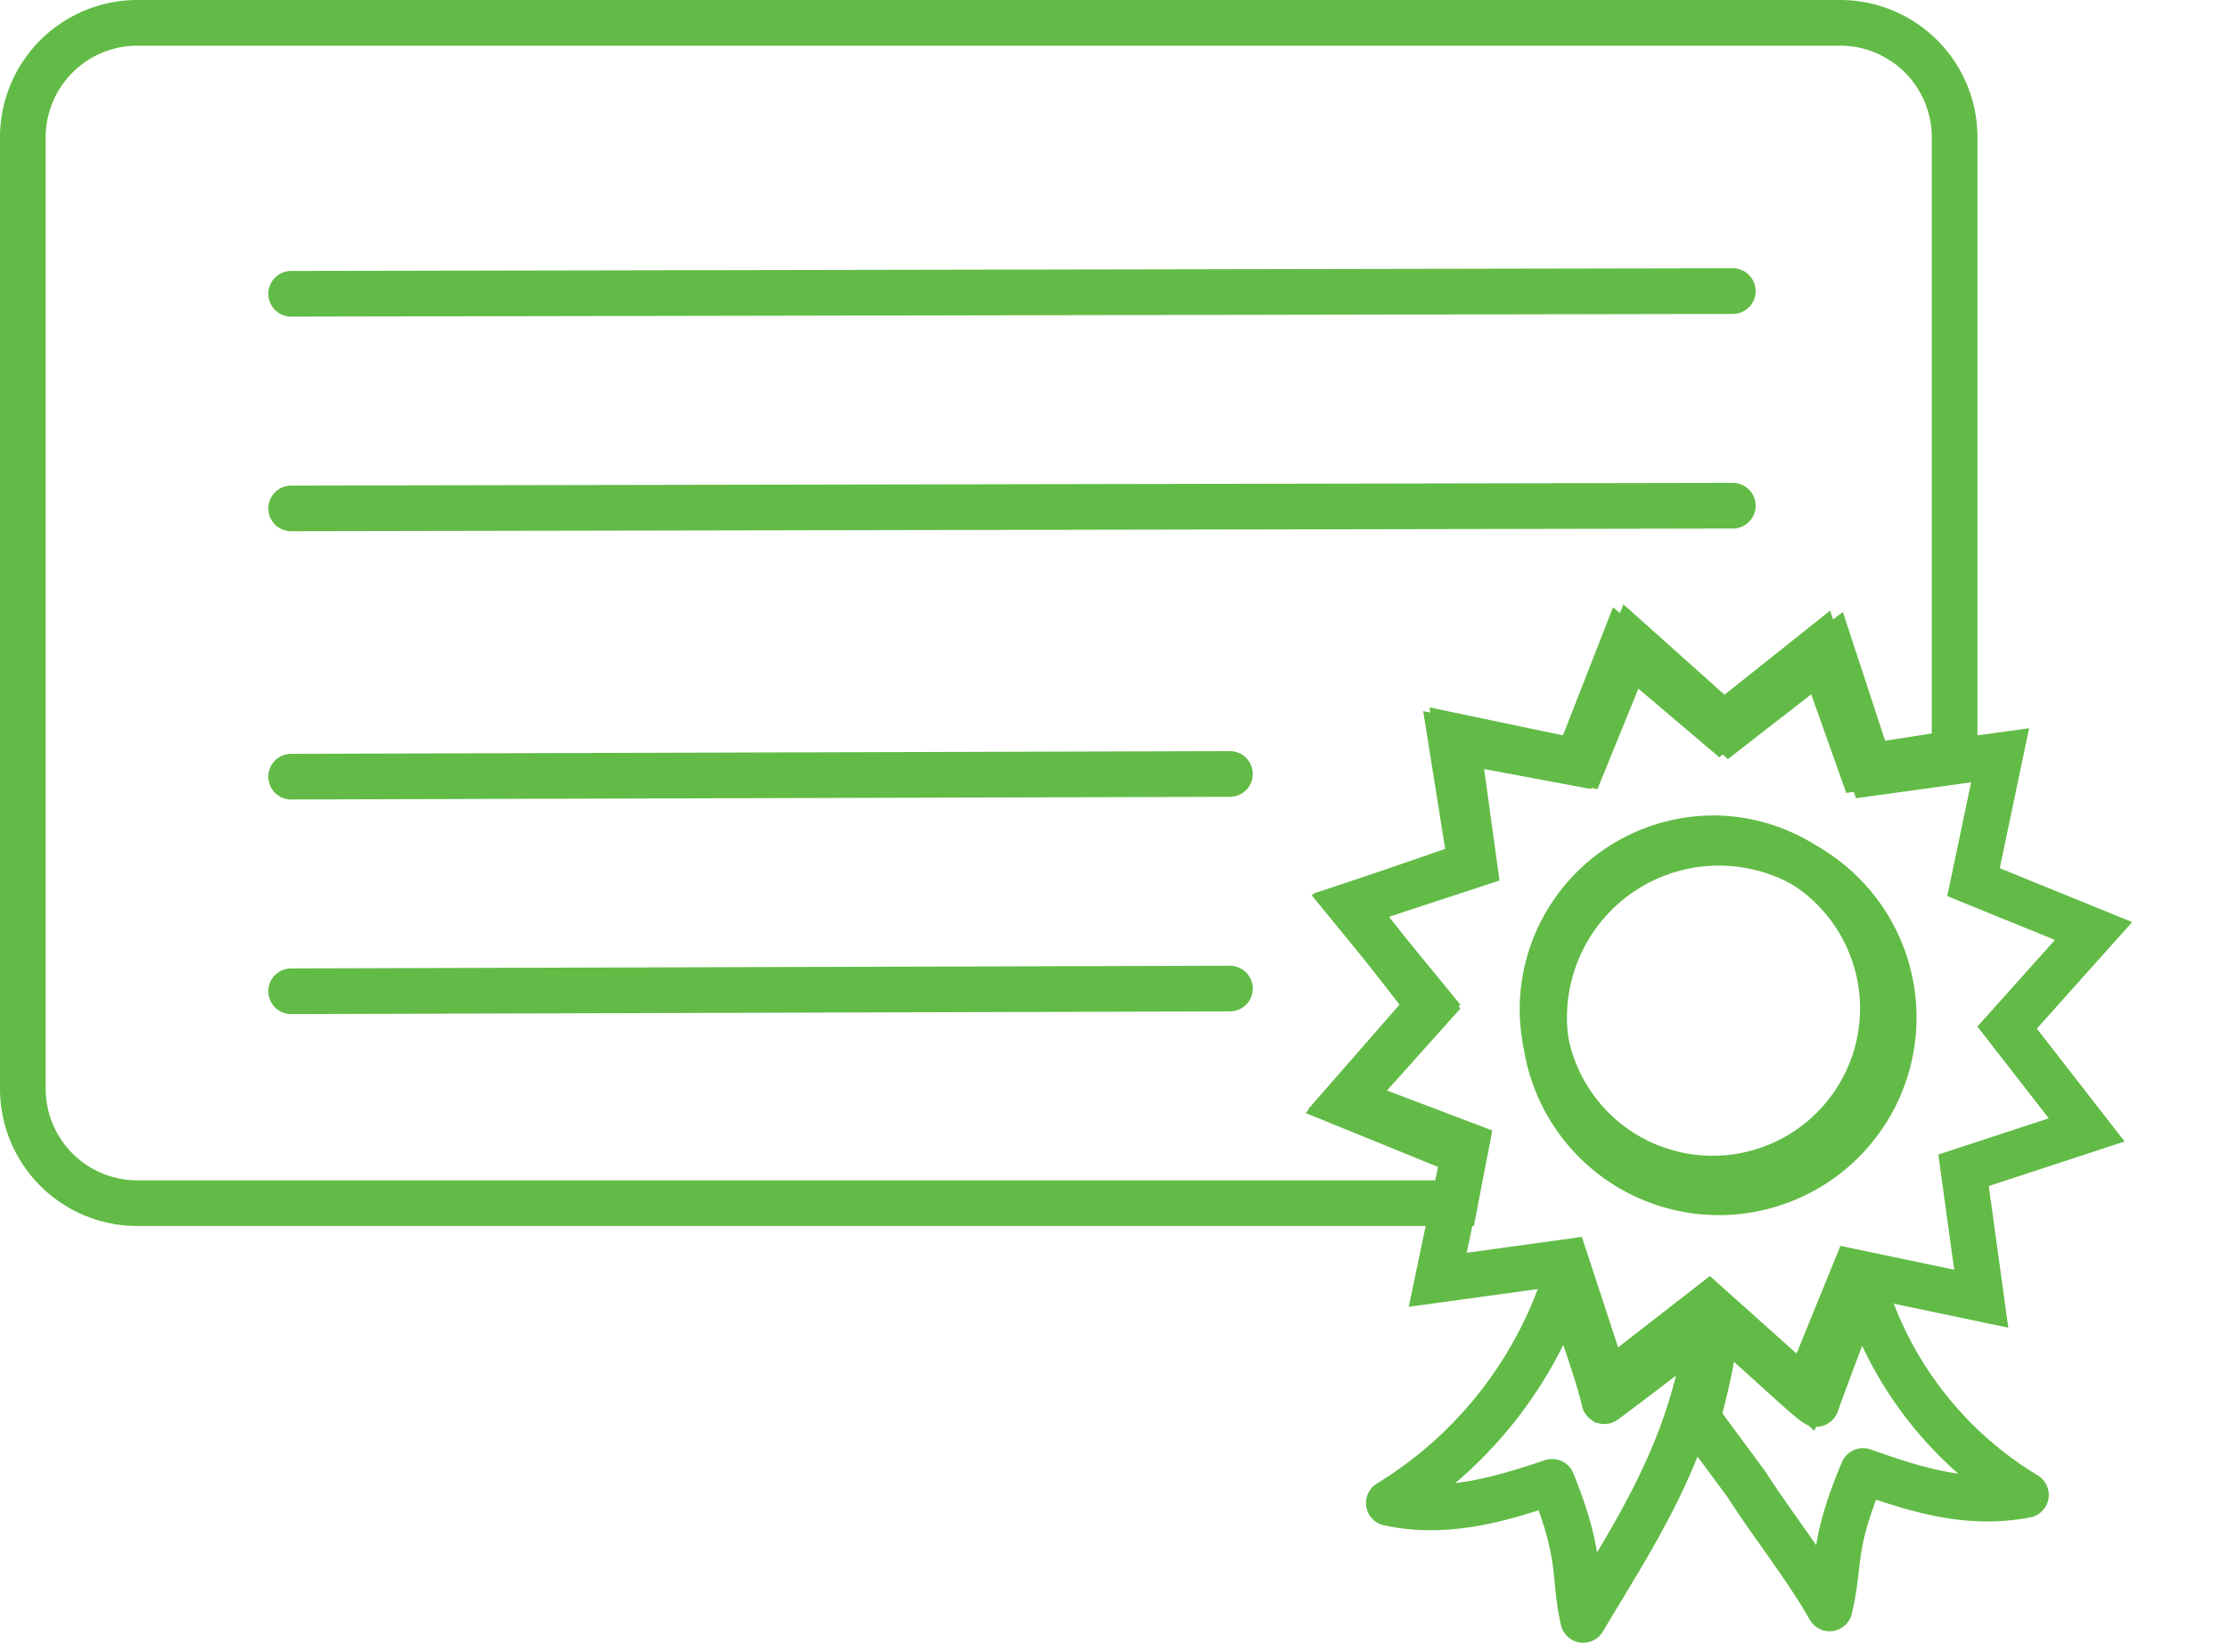 <svg xmlns="http://www.w3.org/2000/svg" width="97.556" height="72.352" viewBox="0 0 97.556 72.352"><g id="icon_BentleyLearning_officialcredential_70x70" transform="translate(0 32)"><g id="Group_9296" data-name="Group 9296" transform="translate(1 -31)"><path id="Path_544" data-name="Path 544" d="M74.1,35.712a7.452,7.452,0,1,1-7.559,7.451A7.505,7.505,0,0,1,74.1,35.712ZM5.051,0H79.535a5.016,5.016,0,0,1,5.051,4.979v27l-4.08.633L78.657,27.4,74.3,30.869,70.05,27.263,68.035,32.42,62.528,31.39l.871,5.459-5.292,1.823,3.523,4.3-3.658,4.187L63.2,49.143l-.49,2.549H5.051A5.016,5.016,0,0,1,0,46.712V4.979A5.016,5.016,0,0,1,5.051,0Z" fill="none" stroke="#62bb46" stroke-miterlimit="8" stroke-width="2"></path></g><g id="Group_9297" data-name="Group 9297" transform="translate(12.748 -19.252)"><path id="Path_545" data-name="Path 545" d="M0,.068,63.126-.05" transform="translate(0 0.05)" fill="none" stroke="#62bb46" stroke-linecap="round" stroke-miterlimit="8" stroke-width="2"></path></g><g id="Group_9298" data-name="Group 9298" transform="translate(12.748 -9.853)"><path id="Path_546" data-name="Path 546" d="M0,.068,63.126-.05" transform="translate(0 0.05)" fill="none" stroke="#62bb46" stroke-linecap="round" stroke-miterlimit="8" stroke-width="2"></path></g><g id="Group_9299" data-name="Group 9299" transform="translate(12.748 1.895)"><path id="Path_547" data-name="Path 547" d="M0,.068,41.107-.05" transform="translate(0 0.05)" fill="none" stroke="#62bb46" stroke-linecap="round" stroke-miterlimit="8" stroke-width="2"></path></g><g id="Group_9300" data-name="Group 9300" transform="translate(12.748 11.293)"><path id="Path_548" data-name="Path 548" d="M0,.068,41.107-.05" transform="translate(0 0.05)" fill="none" stroke="#62bb46" stroke-linecap="round" stroke-miterlimit="8" stroke-width="2"></path></g><g id="Group_9301" data-name="Group 9301" transform="matrix(-0.225, -0.974, 0.974, -0.225, 62.649, 32.758)"><path id="Path_549" data-name="Path 549" d="M14.747,9.481a7.656,7.656,0,1,0,9.46,5.266A7.656,7.656,0,0,0,14.747,9.481ZM8.422,2.257l5.152,2.385L16.844,0l3.27,4.641,5.152-2.385.511,5.654,5.654.511-2.385,5.152,4.641,3.27-4.641,3.27,2.385,5.152-5.654.511-.511,5.654-5.152-2.385-3.27,4.641-3.27-4.641L8.422,31.432l-.511-5.654-5.654-.511,2.385-5.152L0,16.844l4.641-3.27L2.257,8.422l5.654-.511Z" fill="none" stroke="#62bb46" stroke-miterlimit="10" stroke-width="2"></path></g><g id="Group_9302" data-name="Group 9302" transform="matrix(0.875, 0.485, -0.485, 0.875, 67.472, 21.808)"><path id="Path_550" data-name="Path 550" d="M2,1.367c1.275,1.31,2.8,2.491,4.09,3.891C7,3.245,7.339,2.419,8.4,0c2.125,5.106,1.641,9.8,1.522,14.082-1.372-1.542-1.3-2.336-4.117-4.626C4.278,11.107,2.566,12.95,0,13.73A17.975,17.975,0,0,0,2,1.367Z" transform="translate(0 0)" fill="none" stroke="#62bb46" stroke-linejoin="round" stroke-miterlimit="10" stroke-width="2"></path></g><g id="Group_9303" data-name="Group 9303" transform="translate(88.873 33.78) rotate(152)"><path id="Path_551" data-name="Path 551" d="M1.923,12.045A16.14,16.14,0,0,0,0,.352c2.566.78,4.278,2.622,5.807,4.274C8.625,2.336,8.552,1.542,9.924,0c.06,2.143.484,4.314.664,6.521l.53,3.562A29.749,29.749,0,0,0,8.292,13.5c-.3-.384-1.769-4.844-2.057-5.318C4.894,9.412,3.57,10.511,1.923,12.045Z" transform="translate(0 0)" fill="none" stroke="#62bb46" stroke-linejoin="round" stroke-miterlimit="10" stroke-width="2"></path></g></g></svg>